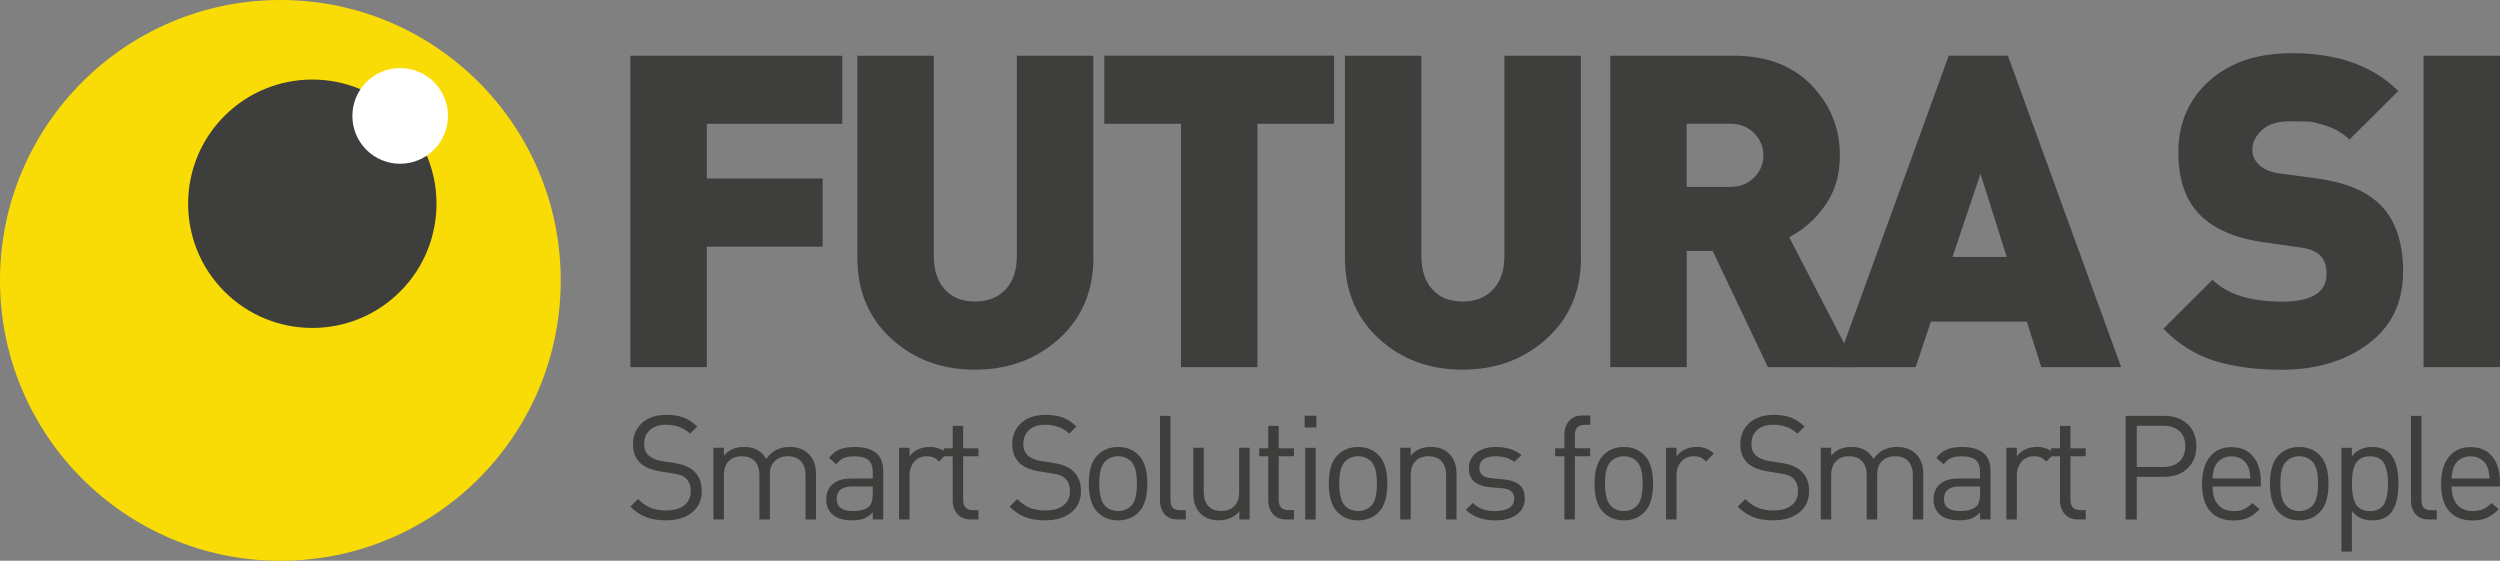 <?xml version="1.0" encoding="UTF-8"?>
<svg id="Livello_1" data-name="Livello 1" xmlns="http://www.w3.org/2000/svg" viewBox="0 0 380 85.23">
  <rect x="0" y="0" width="380" height="85.23" fill="#808080" stroke="none"/>
  <defs>
    <style>
      .cls-1 {
        fill: #f9dc06;
      }

      .cls-2 {
        fill: #fff;
      }

      .cls-3 {
        fill: #3e3e3d;
      }
    </style>
  </defs>
  <path class="cls-1" d="m85.23,42.62c0,23.54-19.08,42.62-42.61,42.62S0,66.15,0,42.62,19.08,0,42.62,0s42.61,19.08,42.61,42.62Z"/>
  <path class="cls-3" d="m60.82,17.62c7.37,7.37,7.37,19.33,0,26.7-7.37,7.37-19.33,7.37-26.7,0-7.37-7.37-7.37-19.33,0-26.7,7.37-7.37,19.33-7.37,26.7,0Z"/>
  <path class="cls-2" d="m68.09,17.62c0,4.01-3.25,7.27-7.27,7.27s-7.26-3.25-7.26-7.27,3.25-7.27,7.26-7.27,7.27,3.25,7.27,7.27Z"/>
  <g>
    <g>
      <path class="cls-3" d="m128.02,18.82h-20.58v8.31h17.6v10.36h-17.6v18.31h-11.62V8.47h32.21v10.36Z"/>
      <path class="cls-3" d="m166.2,39.18c0,5.04-1.74,9.14-5.21,12.29-3.48,3.15-7.74,4.72-12.79,4.72s-9.3-1.57-12.73-4.72c-3.43-3.15-5.15-7.25-5.15-12.29V8.47h11.62v30.45c0,2.16.56,3.86,1.67,5.08,1.11,1.22,2.65,1.83,4.59,1.83s3.5-.61,4.64-1.83c1.15-1.22,1.72-2.92,1.72-5.08V8.47h11.62v30.71Z"/>
      <path class="cls-3" d="m202.79,18.82h-11.66v36.98h-11.62V18.82h-11.66v-10.36h34.93v10.36Z"/>
      <path class="cls-3" d="m240.31,39.18c0,5.04-1.74,9.14-5.21,12.29-3.48,3.15-7.74,4.72-12.79,4.72s-9.3-1.57-12.73-4.72c-3.43-3.15-5.15-7.25-5.15-12.29V8.47h11.62v30.45c0,2.16.56,3.86,1.67,5.08,1.11,1.22,2.65,1.83,4.59,1.83s3.5-.61,4.64-1.83c1.15-1.22,1.72-2.92,1.72-5.08V8.47h11.62v30.71Z"/>
      <path class="cls-3" d="m282.18,55.8h-13.46l-8.4-17.66h-3.94v17.66h-11.62V8.47h18.75c4.99,0,8.94,1.49,11.82,4.46,2.89,2.98,4.33,6.54,4.33,10.71,0,2.97-.76,5.51-2.27,7.63-1.51,2.11-3.32,3.7-5.44,4.77l10.23,19.77Zm-15.53-28.82c.92-.95,1.38-2.08,1.38-3.37s-.47-2.41-1.4-3.37c-.93-.95-2.15-1.43-3.65-1.43h-6.61v9.59h6.61c1.52,0,2.74-.48,3.66-1.43Z"/>
      <path class="cls-3" d="m322.42,55.8h-12.14l-2.21-6.92h-14.58l-2.31,6.92h-12.18l17.21-47.34h8.99l17.21,47.34Zm-17.4-16.75l-3.99-12.63-4.25,12.63h8.25Z"/>
      <path class="cls-3" d="m365.26,41.36c0,4.64-1.76,8.28-5.27,10.9-3.51,2.62-7.91,3.94-13.21,3.94-3.9,0-7.29-.45-10.19-1.36-2.9-.91-5.49-2.53-7.76-4.87l7.47-7.44c2.21,2.19,5.73,3.3,10.55,3.32,4.52,0,6.79-1.41,6.79-4.22,0-1.18-.31-2.11-.94-2.77-.67-.67-1.71-1.08-3.12-1.26l-5.71-.81c-4.22-.62-7.39-2.01-9.51-4.16-2.16-2.19-3.25-5.34-3.25-9.45,0-4.44,1.56-8.07,4.69-10.88,3.13-2.81,7.32-4.22,12.58-4.22,6.94,0,12.32,1.92,16.16,5.76l-7.43,7.37c-.94-.92-2.08-1.61-3.41-2.05-1.34-.44-2.3-.67-2.89-.69-.59-.02-1.5-.03-2.74-.03-1.86,0-3.28.44-4.25,1.32-.97.88-1.46,1.89-1.46,3.03,0,.84.31,1.57.94,2.19.76.75,1.84,1.22,3.25,1.39l5.71.77c4.23.58,7.38,1.88,9.45,3.9,2.38,2.3,3.57,5.74,3.57,10.32Z"/>
      <path class="cls-3" d="m380,55.8h-11.62V8.47h11.62v47.34Z"/>
    </g>
    <g>
      <path class="cls-3" d="m106.67,74.64c0,1.37-.49,2.45-1.48,3.25-.99.8-2.31,1.2-3.96,1.2-1.18,0-2.2-.16-3.04-.49-.84-.32-1.63-.85-2.37-1.59l1.16-1.15c.64.63,1.28,1.08,1.94,1.34s1.44.39,2.36.39c1.15,0,2.06-.26,2.72-.77.66-.52.99-1.23.99-2.15s-.25-1.53-.76-1.98c-.25-.22-.51-.38-.78-.48-.26-.09-.69-.18-1.29-.27l-1.84-.29c-1.25-.21-2.22-.6-2.9-1.18-.8-.7-1.2-1.68-1.2-2.93,0-1.35.46-2.43,1.37-3.25.91-.82,2.14-1.23,3.7-1.23,1,0,1.86.13,2.59.4.72.27,1.42.72,2.1,1.36l-1.08,1.09c-.99-.9-2.21-1.35-3.67-1.35-1.03,0-1.84.26-2.43.79-.59.52-.89,1.22-.89,2.1,0,.79.23,1.39.7,1.8.49.42,1.19.71,2.12.85l1.72.26c1.28.2,2.25.57,2.89,1.12.89.76,1.33,1.81,1.33,3.14Z"/>
      <path class="cls-3" d="m124.03,78.96h-1.59v-6.71c0-.94-.24-1.66-.71-2.16-.47-.49-1.13-.74-1.98-.74s-1.47.24-1.98.73c-.5.49-.75,1.15-.75,1.99v6.89h-1.59v-6.71c0-.94-.24-1.66-.71-2.16s-1.13-.74-1.97-.74-1.51.25-1.99.75-.73,1.22-.73,2.15v6.71h-1.59v-10.9h1.59v1.2c.77-.89,1.79-1.33,3.08-1.33,1.55,0,2.66.61,3.35,1.82.86-1.21,2.05-1.82,3.58-1.82,1.17,0,2.11.34,2.82,1.02.79.75,1.18,1.76,1.17,3.04v6.97Z"/>
      <path class="cls-3" d="m134.25,78.96h-1.59v-1.07c-.44.45-.89.77-1.35.94-.46.17-1.06.26-1.79.26-1.42,0-2.45-.33-3.1-1-.55-.55-.83-1.3-.83-2.23s.33-1.73.99-2.29c.66-.56,1.59-.83,2.79-.83h3.29v-1.03c0-.8-.22-1.39-.66-1.78-.44-.38-1.15-.57-2.12-.57-.69,0-1.24.09-1.65.27-.41.18-.77.5-1.1.95l-1.11-.98c.48-.62,1.01-1.05,1.61-1.29.59-.24,1.35-.37,2.27-.37,2.9,0,4.35,1.21,4.35,3.63v7.39Zm-1.59-3.86v-1.16h-3.05c-1.62,0-2.43.63-2.43,1.9s.83,1.84,2.49,1.84c1.12,0,1.93-.24,2.44-.72.37-.35.55-.97.55-1.86Z"/>
      <path class="cls-3" d="m143.91,68.95l-1.17,1.2c-.3-.3-.58-.5-.85-.62s-.62-.18-1.04-.18c-.79,0-1.42.28-1.89.83s-.71,1.25-.71,2.1v6.68h-1.59v-10.9h1.59v1.33c.3-.45.72-.81,1.27-1.07s1.14-.39,1.78-.39c1.07,0,1.94.34,2.62,1.02Z"/>
      <path class="cls-3" d="m148.72,78.96h-1.12c-.9,0-1.59-.27-2.07-.82s-.72-1.25-.72-2.1v-6.69h-1.37v-1.2h1.37v-3.42h1.59v3.42h2.32v1.2h-2.32v6.61c0,1.05.5,1.58,1.49,1.58h.83v1.42Z"/>
      <path class="cls-3" d="m164.31,74.64c0,1.37-.49,2.45-1.48,3.25-.99.8-2.31,1.2-3.96,1.2-1.18,0-2.2-.16-3.04-.49-.84-.32-1.63-.85-2.37-1.59l1.16-1.15c.64.63,1.28,1.08,1.94,1.34s1.44.39,2.36.39c1.15,0,2.06-.26,2.72-.77.66-.52.99-1.23.99-2.15s-.25-1.53-.76-1.98c-.25-.22-.51-.38-.78-.48-.26-.09-.69-.18-1.29-.27l-1.84-.29c-1.25-.21-2.22-.6-2.9-1.18-.8-.7-1.2-1.68-1.2-2.93,0-1.35.46-2.43,1.37-3.25.91-.82,2.14-1.23,3.7-1.23,1,0,1.86.13,2.59.4.72.27,1.42.72,2.1,1.36l-1.08,1.09c-.99-.9-2.21-1.35-3.67-1.35-1.03,0-1.84.26-2.43.79-.59.52-.89,1.22-.89,2.1,0,.79.23,1.39.7,1.8.49.42,1.19.71,2.12.85l1.72.26c1.28.2,2.25.57,2.89,1.12.89.76,1.33,1.81,1.33,3.14Z"/>
      <path class="cls-3" d="m174.4,73.52c0,1.99-.44,3.44-1.33,4.34-.83.83-1.87,1.24-3.12,1.24-1.25,0-2.29-.42-3.12-1.24-.89-.9-1.33-2.35-1.33-4.34s.44-3.44,1.33-4.34c.83-.83,1.87-1.24,3.12-1.24s2.3.41,3.12,1.24c.89.9,1.33,2.35,1.33,4.34Zm-1.59,0c0-1.67-.29-2.79-.87-3.37-.53-.53-1.2-.8-1.99-.8s-1.45.27-1.98.8c-.59.59-.89,1.71-.88,3.37s.3,2.77.88,3.36c.53.53,1.19.8,1.98.8s1.47-.27,1.99-.8c.58-.57.87-1.69.87-3.36Z"/>
      <path class="cls-3" d="m180.25,78.96h-1.16c-.92,0-1.61-.26-2.07-.79-.46-.53-.7-1.23-.7-2.1v-12.86h1.59v12.76c0,.55.11.95.33,1.2.22.25.6.38,1.13.38h.87v1.42Z"/>
      <path class="cls-3" d="m189.95,78.96h-1.57v-1.22c-.79.9-1.81,1.35-3.08,1.35-1.19,0-2.13-.34-2.82-1.02-.73-.72-1.1-1.74-1.1-3.06v-6.95h1.59v6.71c0,.94.23,1.66.7,2.16.47.49,1.12.74,1.96.74s1.51-.25,1.99-.75c.49-.5.73-1.22.73-2.15v-6.71h1.59v10.9Z"/>
      <path class="cls-3" d="m196.68,78.96h-1.12c-.9,0-1.59-.27-2.07-.82s-.72-1.25-.72-2.1v-6.69h-1.37v-1.2h1.37v-3.42h1.59v3.42h2.32v1.2h-2.32v6.61c0,1.05.5,1.58,1.49,1.58h.83v1.42Z"/>
      <path class="cls-3" d="m200.09,64.98h-1.78v-1.79h1.78v1.79Zm-.11,13.99h-1.59v-10.9h1.59v10.9Z"/>
      <path class="cls-3" d="m210.88,73.52c0,1.99-.44,3.44-1.33,4.34-.83.83-1.87,1.24-3.12,1.24-1.25,0-2.29-.42-3.12-1.24-.89-.9-1.33-2.35-1.33-4.34s.44-3.44,1.33-4.34c.83-.83,1.87-1.24,3.12-1.24s2.3.41,3.12,1.24c.89.9,1.33,2.35,1.33,4.34Zm-1.59,0c0-1.67-.29-2.79-.87-3.37-.53-.53-1.2-.8-1.99-.8s-1.45.27-1.98.8c-.59.59-.89,1.71-.88,3.37,0,1.65.3,2.77.88,3.36.53.53,1.19.8,1.98.8s1.47-.27,1.99-.8c.58-.57.87-1.69.87-3.36Z"/>
      <path class="cls-3" d="m221.4,78.96h-1.59v-6.71c0-.94-.24-1.66-.71-2.16-.47-.49-1.13-.74-1.97-.74s-1.5.25-1.98.75-.72,1.22-.72,2.15v6.71h-1.59v-10.9h1.59v1.2c.77-.89,1.78-1.33,3.05-1.33,1.18,0,2.11.34,2.78,1.02.75.74,1.13,1.75,1.13,3.04v6.97Z"/>
      <path class="cls-3" d="m231.77,75.76c0,1.04-.41,1.85-1.22,2.45-.81.59-1.89.89-3.24.89-1.9,0-3.4-.54-4.5-1.61l1.06-1.05c.8.83,1.94,1.24,3.4,1.24.92,0,1.63-.16,2.14-.48.51-.32.76-.79.76-1.42,0-.95-.62-1.47-1.85-1.57l-1.79-.15c-2.17-.18-3.26-1.14-3.26-2.89,0-.99.38-1.77,1.13-2.35.75-.58,1.73-.88,2.92-.88,1.66,0,2.97.41,3.94,1.23l-1.07,1.03c-.75-.57-1.71-.85-2.89-.85-.78,0-1.39.16-1.81.47s-.63.75-.63,1.3c0,.95.62,1.47,1.87,1.57l1.74.17c1.06.09,1.87.35,2.44.8.57.45.85,1.15.85,2.09Z"/>
      <path class="cls-3" d="m241.71,69.35h-2.33v9.61h-1.59v-9.61h-1.41v-1.2h1.41v-2.07c0-.86.24-1.56.72-2.11.48-.54,1.16-.82,2.05-.82h1.16v1.42h-.87c-.98,0-1.47.53-1.47,1.57v2h2.33v1.2Z"/>
      <path class="cls-3" d="m251.27,73.52c0,1.99-.44,3.44-1.33,4.34-.83.83-1.87,1.24-3.12,1.24-1.25,0-2.29-.42-3.12-1.24-.89-.9-1.33-2.35-1.33-4.34s.44-3.44,1.33-4.34c.83-.83,1.87-1.24,3.12-1.24s2.3.41,3.12,1.24c.89.9,1.33,2.35,1.33,4.34Zm-1.59,0c0-1.67-.29-2.79-.87-3.37-.53-.53-1.2-.8-1.99-.8s-1.45.27-1.98.8c-.59.59-.89,1.71-.88,3.37,0,1.65.3,2.77.88,3.36.53.53,1.19.8,1.98.8s1.47-.27,1.99-.8c.58-.57.87-1.69.87-3.36Z"/>
      <path class="cls-3" d="m260.49,68.95l-1.17,1.2c-.3-.3-.58-.5-.85-.62s-.62-.18-1.04-.18c-.79,0-1.42.28-1.89.83-.48.55-.71,1.25-.71,2.1v6.68h-1.59v-10.9h1.59v1.33c.3-.45.72-.81,1.27-1.07s1.14-.39,1.78-.39c1.07,0,1.94.34,2.62,1.02Z"/>
      <path class="cls-3" d="m274.98,74.64c0,1.37-.49,2.45-1.48,3.25-.99.8-2.31,1.2-3.96,1.2-1.18,0-2.2-.16-3.04-.49-.84-.32-1.63-.85-2.37-1.59l1.16-1.15c.64.63,1.28,1.08,1.94,1.34s1.44.39,2.36.39c1.15,0,2.06-.26,2.72-.77.66-.52.99-1.23.99-2.15s-.25-1.53-.76-1.98c-.25-.22-.51-.38-.78-.48-.26-.09-.69-.18-1.29-.27l-1.84-.29c-1.25-.21-2.22-.6-2.9-1.18-.8-.7-1.2-1.68-1.2-2.93,0-1.35.46-2.43,1.37-3.25.91-.82,2.14-1.23,3.7-1.23,1,0,1.86.13,2.59.4.72.27,1.42.72,2.1,1.36l-1.08,1.09c-.99-.9-2.21-1.35-3.67-1.35-1.03,0-1.84.26-2.43.79-.59.52-.89,1.22-.89,2.1,0,.79.23,1.39.7,1.8.49.42,1.19.71,2.12.85l1.72.26c1.28.2,2.25.57,2.89,1.12.89.76,1.33,1.81,1.33,3.14Z"/>
      <path class="cls-3" d="m292.34,78.96h-1.59v-6.71c0-.94-.24-1.66-.71-2.16-.47-.49-1.13-.74-1.98-.74s-1.47.24-1.98.73c-.5.49-.75,1.15-.75,1.99v6.89h-1.59v-6.71c0-.94-.24-1.66-.71-2.16s-1.13-.74-1.97-.74-1.51.25-1.99.75-.73,1.22-.73,2.15v6.71h-1.59v-10.9h1.59v1.2c.77-.89,1.79-1.33,3.08-1.33,1.55,0,2.66.61,3.35,1.82.86-1.21,2.05-1.82,3.58-1.82,1.17,0,2.11.34,2.82,1.02.79.75,1.18,1.76,1.17,3.04v6.97Z"/>
      <path class="cls-3" d="m302.56,78.96h-1.59v-1.07c-.44.45-.89.77-1.35.94-.46.17-1.06.26-1.79.26-1.42,0-2.45-.33-3.1-1-.55-.55-.83-1.3-.83-2.23s.33-1.73.99-2.29c.66-.56,1.59-.83,2.79-.83h3.29v-1.03c0-.8-.22-1.39-.66-1.78-.44-.38-1.15-.57-2.12-.57-.69,0-1.24.09-1.65.27-.41.18-.77.5-1.1.95l-1.11-.98c.48-.62,1.01-1.05,1.61-1.29.59-.24,1.35-.37,2.27-.37,2.9,0,4.35,1.21,4.35,3.63v7.39Zm-1.59-3.86v-1.16h-3.05c-1.62,0-2.43.63-2.43,1.9s.83,1.84,2.49,1.84c1.12,0,1.93-.24,2.44-.72.37-.35.55-.97.55-1.86Z"/>
      <path class="cls-3" d="m312.22,68.95l-1.17,1.2c-.3-.3-.58-.5-.85-.62s-.62-.18-1.04-.18c-.79,0-1.42.28-1.89.83s-.71,1.25-.71,2.1v6.68h-1.59v-10.9h1.59v1.33c.3-.45.72-.81,1.27-1.07s1.14-.39,1.78-.39c1.07,0,1.94.34,2.62,1.02Z"/>
      <path class="cls-3" d="m317.03,78.96h-1.12c-.9,0-1.59-.27-2.07-.82-.48-.55-.72-1.25-.72-2.1v-6.69h-1.37v-1.2h1.37v-3.42h1.59v3.42h2.32v1.2h-2.32v6.61c0,1.05.5,1.58,1.49,1.58h.83v1.42Z"/>
      <path class="cls-3" d="m332.5,64.46c.9.84,1.35,1.96,1.35,3.36s-.45,2.53-1.35,3.38c-.9.85-2.07,1.28-3.52,1.28h-4.19v6.49h-1.69v-15.76h5.88c1.45,0,2.62.42,3.52,1.26Zm-1.25,5.7c.61-.54.91-1.32.91-2.33s-.3-1.79-.91-2.32c-.61-.53-1.42-.8-2.44-.8h-4.02v6.27h4.02c1.02,0,1.83-.27,2.44-.81Z"/>
      <path class="cls-3" d="m343.66,73.94h-7.35c0,1.19.28,2.11.83,2.76.55.65,1.35.98,2.38.98.62,0,1.14-.1,1.56-.28.42-.19.86-.5,1.3-.94l1.08.95c-.59.6-1.18,1.03-1.77,1.3-.59.27-1.33.4-2.22.4-1.49,0-2.66-.46-3.5-1.38-.84-.92-1.26-2.32-1.26-4.2,0-1.76.4-3.13,1.19-4.1.8-.98,1.89-1.47,3.28-1.47s2.5.47,3.29,1.42c.79.94,1.18,2.23,1.18,3.86v.72Zm-1.59-1.2c-.04-.75-.15-1.34-.34-1.78-.21-.49-.54-.88-.99-1.17-.45-.29-.97-.43-1.55-.43s-1.09.14-1.55.43c-.46.29-.79.68-1,1.17-.18.43-.29,1.02-.34,1.78h5.76Z"/>
      <path class="cls-3" d="m353.93,73.52c0,1.99-.44,3.44-1.33,4.34-.83.83-1.87,1.24-3.12,1.24-1.25,0-2.29-.42-3.12-1.24-.89-.9-1.33-2.35-1.33-4.34s.44-3.44,1.33-4.34c.83-.83,1.87-1.24,3.12-1.24s2.3.41,3.12,1.24c.89.9,1.33,2.35,1.33,4.34Zm-1.59,0c0-1.67-.29-2.79-.87-3.37-.53-.53-1.2-.8-1.99-.8s-1.45.27-1.98.8c-.59.59-.89,1.71-.88,3.37,0,1.65.3,2.77.88,3.36.53.53,1.19.8,1.98.8s1.47-.27,1.99-.8c.58-.57.87-1.69.87-3.36Z"/>
      <path class="cls-3" d="m364.56,73.52c0,2.2-.44,3.74-1.33,4.63-.64.63-1.52.95-2.66.95-1.31,0-2.34-.47-3.08-1.42v6.16h-1.59v-15.77h1.59v1.29c.72-.94,1.75-1.42,3.08-1.42,1.14,0,2.03.32,2.66.95.89.89,1.33,2.43,1.33,4.63Zm-1.69,1.57c.07-.44.1-.97.1-1.57s-.03-1.13-.1-1.57c-.07-.44-.19-.87-.37-1.29s-.46-.74-.84-.96c-.38-.22-.86-.34-1.42-.34s-1.04.11-1.42.34c-.39.22-.67.54-.86.96s-.31.85-.37,1.29-.1.97-.1,1.57.03,1.13.1,1.57.19.88.37,1.3.47.74.86.96c.39.22.86.33,1.42.33s1.04-.11,1.42-.33c.38-.22.66-.54.84-.96s.3-.85.37-1.3Z"/>
      <path class="cls-3" d="m370.4,78.96h-1.16c-.92,0-1.61-.26-2.07-.79-.46-.53-.7-1.23-.7-2.1v-12.86h1.59v12.76c0,.55.11.95.33,1.2.22.25.6.38,1.13.38h.87v1.42Z"/>
      <path class="cls-3" d="m380,73.94h-7.35c0,1.19.28,2.11.83,2.76.55.65,1.35.98,2.38.98.62,0,1.14-.1,1.56-.28.42-.19.86-.5,1.3-.94l1.08.95c-.59.6-1.18,1.03-1.77,1.3-.59.27-1.33.4-2.22.4-1.49,0-2.66-.46-3.5-1.38-.84-.92-1.26-2.32-1.26-4.2,0-1.76.4-3.13,1.19-4.1.8-.98,1.89-1.47,3.28-1.47s2.5.47,3.29,1.42c.79.94,1.18,2.23,1.18,3.86v.72Zm-1.59-1.2c-.04-.75-.15-1.34-.34-1.78-.21-.49-.54-.88-.99-1.17-.45-.29-.97-.43-1.55-.43s-1.09.14-1.55.43c-.46.29-.79.68-1,1.17-.18.43-.29,1.02-.34,1.78h5.76Z"/>
    </g>
  </g>
</svg>